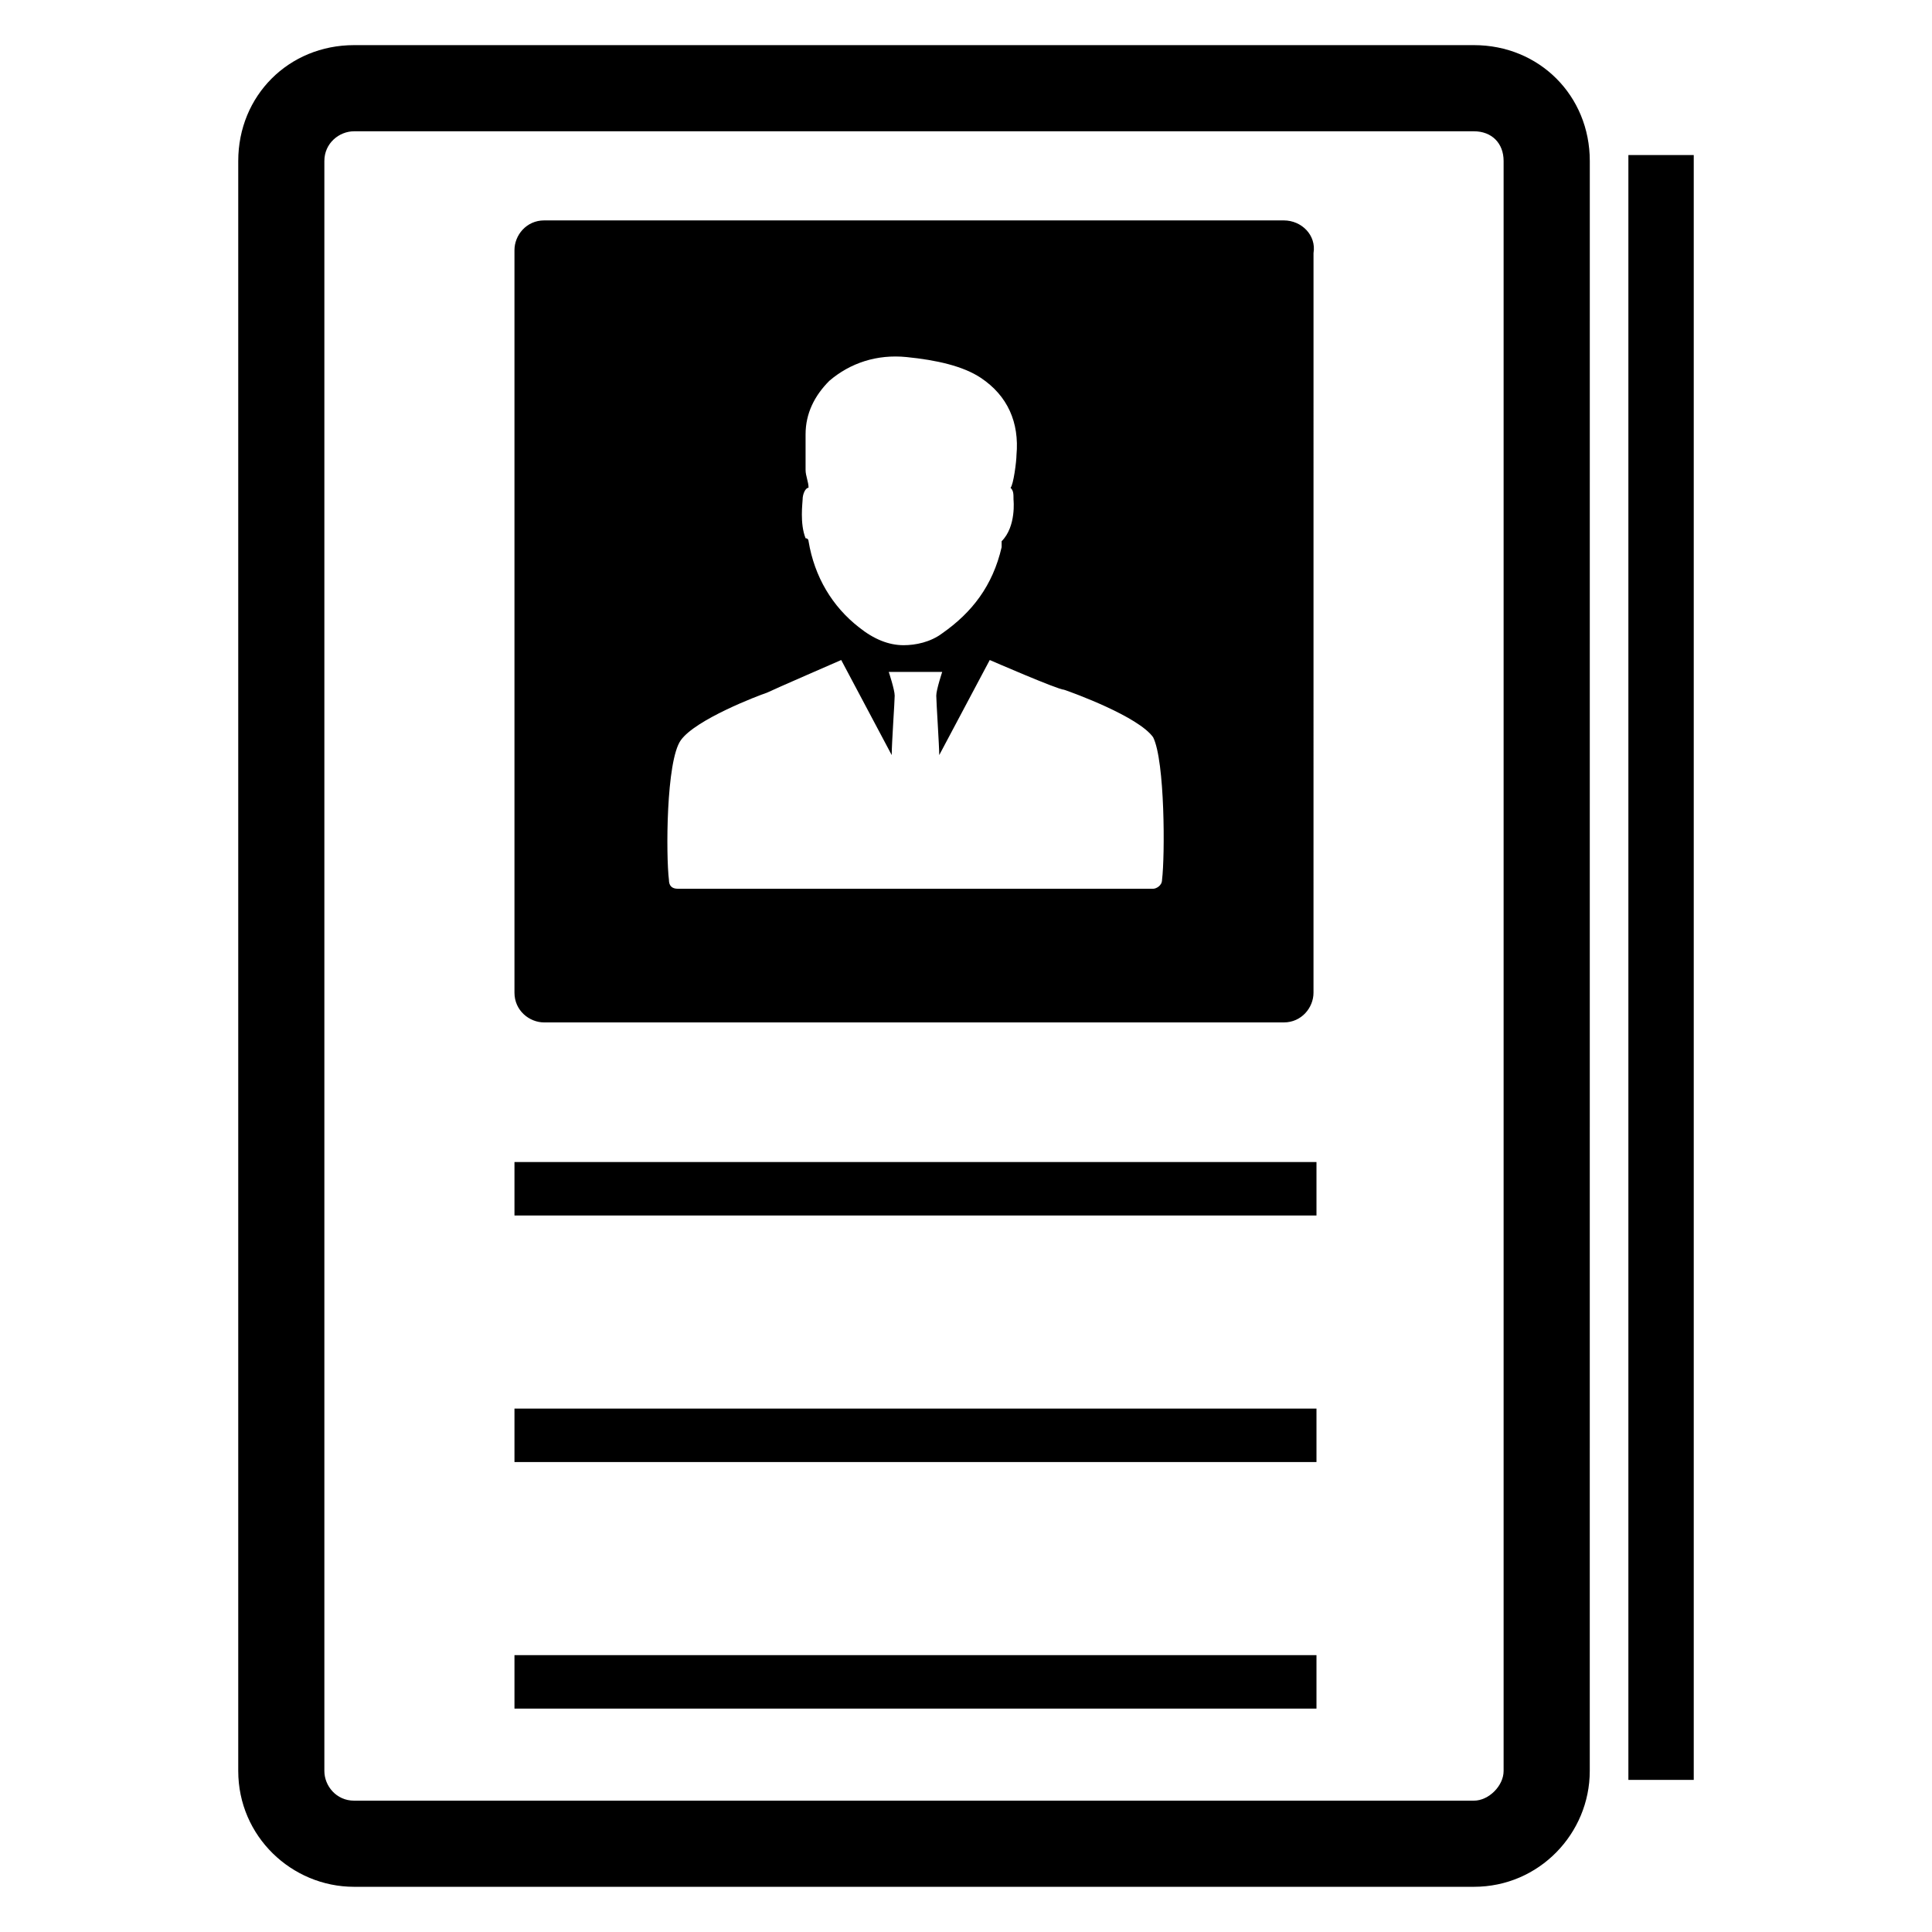 <?xml version="1.0" encoding="UTF-8"?>
<!-- Uploaded to: SVG Repo, www.svgrepo.com, Generator: SVG Repo Mixer Tools -->
<svg fill="#000000" width="800px" height="800px" version="1.1" viewBox="144 144 512 512" xmlns="http://www.w3.org/2000/svg">
 <g>
  <path d="m534.61 155.96h-296.77c-17.32 0-30.703 13.383-30.703 30.703v426.66c0 17.32 14.168 30.699 30.699 30.699h296.77c17.32 0 30.699-14.168 30.699-30.699l0.008-426.66c0-17.32-13.383-30.703-30.703-30.703zm-304.65 30.703c0-4.723 3.938-7.871 7.871-7.871h296.77c4.723 0 7.871 3.148 7.871 7.871v426.66c0 3.938-3.938 7.871-7.871 7.871h-296.77c-4.723 0-7.871-3.938-7.871-7.871z"/>
  <path d="m484.23 202.41h-196.02c-4.723 0-7.871 3.938-7.871 7.871v196.8c0 4.723 3.938 7.871 7.871 7.871h196.01c4.723 0 7.871-3.938 7.871-7.871l0.004-196.01c0.785-4.723-3.148-8.66-7.871-8.66zm-127.53 73.996c0-1.574 0.789-3.148 1.574-3.148 0-1.574-0.789-3.148-0.789-4.723v-9.445c0-5.512 2.363-10.234 6.297-14.168 5.512-4.723 12.594-7.086 20.469-6.297 7.871 0.789 14.957 2.363 19.68 5.512 7.086 4.723 10.234 11.809 9.445 20.469 0 1.574-0.789 7.871-1.574 8.66 0.789 0.789 0.789 1.574 0.789 3.148 0 0 0.789 7.086-3.148 11.02v1.574c-2.363 10.234-7.871 17.32-15.742 22.828-3.148 2.363-7.086 3.148-10.234 3.148-3.938 0-7.871-1.574-11.809-4.723-7.086-5.512-11.809-13.383-13.383-22.828 0 0 0-0.789-0.789-0.789-1.574-3.938-0.785-9.449-0.785-10.238zm95.25 100.76c0 1.574-1.574 2.363-2.363 2.363h-125.95c-1.574 0-2.363-0.789-2.363-2.363-0.789-6.297-0.789-31.488 3.148-37s20.469-11.809 22.828-12.594c1.574-0.789 19.68-8.66 19.68-8.66l13.383 25.191c0-3.148 0.789-14.168 0.789-15.742s-1.574-6.297-1.574-6.297h14.168s-1.574 4.723-1.574 6.297 0.789 13.383 0.789 15.742l13.383-25.191s18.105 7.871 19.68 7.871c2.363 0.789 19.68 7.086 23.617 12.594 3.152 6.301 3.152 31.492 2.363 37.789z"/>
  <path d="m280.34 451.95h212.54v14.168h-212.54z"/>
  <path d="m280.34 517.29h212.54v14.168h-212.54z"/>
  <path d="m280.34 582.63h212.54v14.168h-212.54z"/>
  <path d="m575.54 185.09h17.32v430.6h-17.32z"/>
 </g>
</svg>